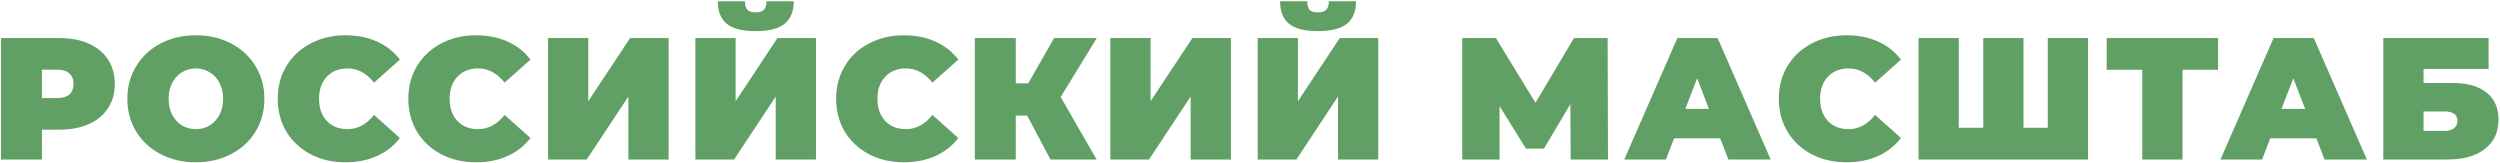 <?xml version="1.0" encoding="UTF-8"?> <svg xmlns="http://www.w3.org/2000/svg" width="768" height="50" viewBox="0 0 768 50" fill="none"> <path d="M18.265 11.693C21.712 11.693 24.714 12.261 27.272 13.398C29.83 14.535 31.802 16.17 33.188 18.302C34.574 20.433 35.267 22.921 35.267 25.763C35.267 28.605 34.574 31.093 33.188 33.224C31.802 35.356 29.83 36.991 27.272 38.128C24.714 39.265 21.712 39.833 18.265 39.833H12.882V49H0.304V11.693H18.265ZM17.466 30.133C19.171 30.133 20.45 29.76 21.303 29.014C22.156 28.232 22.582 27.149 22.582 25.763C22.582 24.377 22.156 23.311 21.303 22.565C20.45 21.784 19.171 21.393 17.466 21.393H12.882V30.133H17.466ZM60.172 49.853C56.157 49.853 52.551 49.018 49.353 47.348C46.155 45.678 43.65 43.368 41.838 40.419C40.026 37.435 39.12 34.077 39.12 30.346C39.12 26.616 40.026 23.276 41.838 20.327C43.65 17.342 46.155 15.015 49.353 13.345C52.551 11.675 56.157 10.84 60.172 10.84C64.187 10.84 67.793 11.675 70.991 13.345C74.189 15.015 76.694 17.342 78.506 20.327C80.318 23.276 81.224 26.616 81.224 30.346C81.224 34.077 80.318 37.435 78.506 40.419C76.694 43.368 74.189 45.678 70.991 47.348C67.793 49.018 64.187 49.853 60.172 49.853ZM60.172 39.673C61.735 39.673 63.139 39.3 64.382 38.554C65.661 37.772 66.674 36.689 67.42 35.303C68.166 33.882 68.539 32.23 68.539 30.346C68.539 28.463 68.166 26.829 67.42 25.443C66.674 24.022 65.661 22.938 64.382 22.192C63.139 21.41 61.735 21.02 60.172 21.02C58.609 21.02 57.187 21.41 55.908 22.192C54.665 22.938 53.67 24.022 52.924 25.443C52.178 26.829 51.804 28.463 51.804 30.346C51.804 32.23 52.178 33.882 52.924 35.303C53.67 36.689 54.665 37.772 55.908 38.554C57.187 39.3 58.609 39.673 60.172 39.673ZM106.11 49.853C102.166 49.853 98.613 49.035 95.451 47.401C92.288 45.731 89.801 43.422 87.989 40.473C86.213 37.488 85.324 34.113 85.324 30.346C85.324 26.58 86.213 23.223 87.989 20.273C89.801 17.289 92.288 14.979 95.451 13.345C98.613 11.675 102.166 10.84 106.11 10.84C109.734 10.84 112.967 11.48 115.81 12.759C118.652 14.038 120.997 15.885 122.845 18.302L114.904 25.39C112.594 22.476 109.876 21.02 106.749 21.02C104.12 21.02 102.006 21.872 100.407 23.578C98.808 25.248 98.009 27.504 98.009 30.346C98.009 33.189 98.808 35.463 100.407 37.168C102.006 38.838 104.12 39.673 106.749 39.673C109.876 39.673 112.594 38.217 114.904 35.303L122.845 42.391C120.997 44.807 118.652 46.655 115.81 47.934C112.967 49.213 109.734 49.853 106.11 49.853ZM146.223 49.853C142.279 49.853 138.726 49.035 135.564 47.401C132.402 45.731 129.915 43.422 128.103 40.473C126.326 37.488 125.438 34.113 125.438 30.346C125.438 26.58 126.326 23.223 128.103 20.273C129.915 17.289 132.402 14.979 135.564 13.345C138.726 11.675 142.279 10.84 146.223 10.84C149.847 10.84 153.081 11.48 155.923 12.759C158.766 14.038 161.111 15.885 162.958 18.302L155.017 25.39C152.708 22.476 149.989 21.02 146.863 21.02C144.234 21.02 142.119 21.872 140.521 23.578C138.922 25.248 138.122 27.504 138.122 30.346C138.122 33.189 138.922 35.463 140.521 37.168C142.119 38.838 144.234 39.673 146.863 39.673C149.989 39.673 152.708 38.217 155.017 35.303L162.958 42.391C161.111 44.807 158.766 46.655 155.923 47.934C153.081 49.213 149.847 49.853 146.223 49.853ZM168.357 11.693H180.722V31.093L193.566 11.693H205.398V49H193.033V29.654L180.242 49H168.357V11.693ZM213.623 11.693H225.988V31.093L238.832 11.693H250.664V49H238.299V29.654L225.508 49H213.623V11.693ZM232.117 9.561C227.996 9.561 225.029 8.797 223.217 7.269C221.405 5.741 220.499 3.45 220.499 0.394H228.866C228.866 1.602 229.097 2.473 229.559 3.006C230.056 3.539 230.909 3.805 232.117 3.805C233.325 3.805 234.178 3.539 234.675 3.006C235.208 2.473 235.475 1.602 235.475 0.394H243.842C243.842 3.45 242.918 5.741 241.071 7.269C239.223 8.797 236.239 9.561 232.117 9.561ZM277.65 49.853C273.706 49.853 270.153 49.035 266.991 47.401C263.828 45.731 261.341 43.422 259.529 40.473C257.753 37.488 256.864 34.113 256.864 30.346C256.864 26.58 257.753 23.223 259.529 20.273C261.341 17.289 263.828 14.979 266.991 13.345C270.153 11.675 273.706 10.84 277.65 10.84C281.274 10.84 284.507 11.48 287.35 12.759C290.192 14.038 292.537 15.885 294.385 18.302L286.444 25.39C284.134 22.476 281.416 21.02 278.289 21.02C275.66 21.02 273.546 21.872 271.947 23.578C270.348 25.248 269.549 27.504 269.549 30.346C269.549 33.189 270.348 35.463 271.947 37.168C273.546 38.838 275.66 39.673 278.289 39.673C281.416 39.673 284.134 38.217 286.444 35.303L294.385 42.391C292.537 44.807 290.192 46.655 287.35 47.934C284.507 49.213 281.274 49.853 277.65 49.853ZM325.846 29.814L336.878 49H322.701L315.559 35.516H312.042V49H299.464V11.693H312.042V25.603H315.879L323.82 11.693H336.931L325.846 29.814ZM341.094 11.693H353.459V31.093L366.303 11.693H378.135V49H365.77V29.654L352.979 49H341.094V11.693ZM386.361 11.693H398.725V31.093L411.57 11.693H423.401V49H411.037V29.654L398.246 49H386.361V11.693ZM404.854 9.561C400.733 9.561 397.766 8.797 395.954 7.269C394.142 5.741 393.236 3.45 393.236 0.394H401.603C401.603 1.602 401.834 2.473 402.296 3.006C402.794 3.539 403.646 3.805 404.854 3.805C406.062 3.805 406.915 3.539 407.413 3.006C407.945 2.473 408.212 1.602 408.212 0.394H416.579C416.579 3.45 415.656 5.741 413.808 7.269C411.96 8.797 408.976 9.561 404.854 9.561ZM482.514 49L482.407 31.999L474.306 45.642H468.764L460.663 32.585V49H449.204V11.693H459.543L471.695 31.572L483.527 11.693H493.866L493.973 49H482.514ZM528.449 42.498H514.273L511.768 49H498.977L515.285 11.693H527.65L543.958 49H530.954L528.449 42.498ZM524.985 33.438L521.361 24.058L517.737 33.438H524.985ZM567.24 49.853C563.297 49.853 559.743 49.035 556.581 47.401C553.419 45.731 550.932 43.422 549.12 40.473C547.343 37.488 546.455 34.113 546.455 30.346C546.455 26.58 547.343 23.223 549.12 20.273C550.932 17.289 553.419 14.979 556.581 13.345C559.743 11.675 563.297 10.84 567.24 10.84C570.865 10.84 574.098 11.48 576.94 12.759C579.783 14.038 582.128 15.885 583.975 18.302L576.034 25.39C573.725 22.476 571.007 21.02 567.88 21.02C565.251 21.02 563.137 21.872 561.538 23.578C559.939 25.248 559.139 27.504 559.139 30.346C559.139 33.189 559.939 35.463 561.538 37.168C563.137 38.838 565.251 39.673 567.88 39.673C571.007 39.673 573.725 38.217 576.034 35.303L583.975 42.391C582.128 44.807 579.783 46.655 576.94 47.934C574.098 49.213 570.865 49.853 567.24 49.853ZM641.445 11.693V49H589.374V11.693H601.739V39.247H609.254V11.693H621.619V39.247H629.08V11.693H641.445ZM681.394 21.446H670.469V49H658.104V21.446H647.178V11.693H681.394V21.446ZM711.596 42.498H697.419L694.914 49H682.123L698.432 11.693H710.796L727.105 49H714.101L711.596 42.498ZM708.132 33.438L704.507 24.058L700.883 33.438H708.132ZM732.147 11.693H764.498V21.18H744.512V25.497H753.412C757.96 25.497 761.442 26.474 763.858 28.428C766.31 30.346 767.536 33.136 767.536 36.795C767.536 40.597 766.15 43.582 763.379 45.749C760.607 47.916 756.752 49 751.813 49H732.147V11.693ZM750.961 40.206C752.204 40.206 753.164 39.94 753.839 39.407C754.549 38.874 754.905 38.11 754.905 37.115C754.905 35.196 753.59 34.237 750.961 34.237H744.512V40.206H750.961Z" fill="#60A064"></path> </svg> 